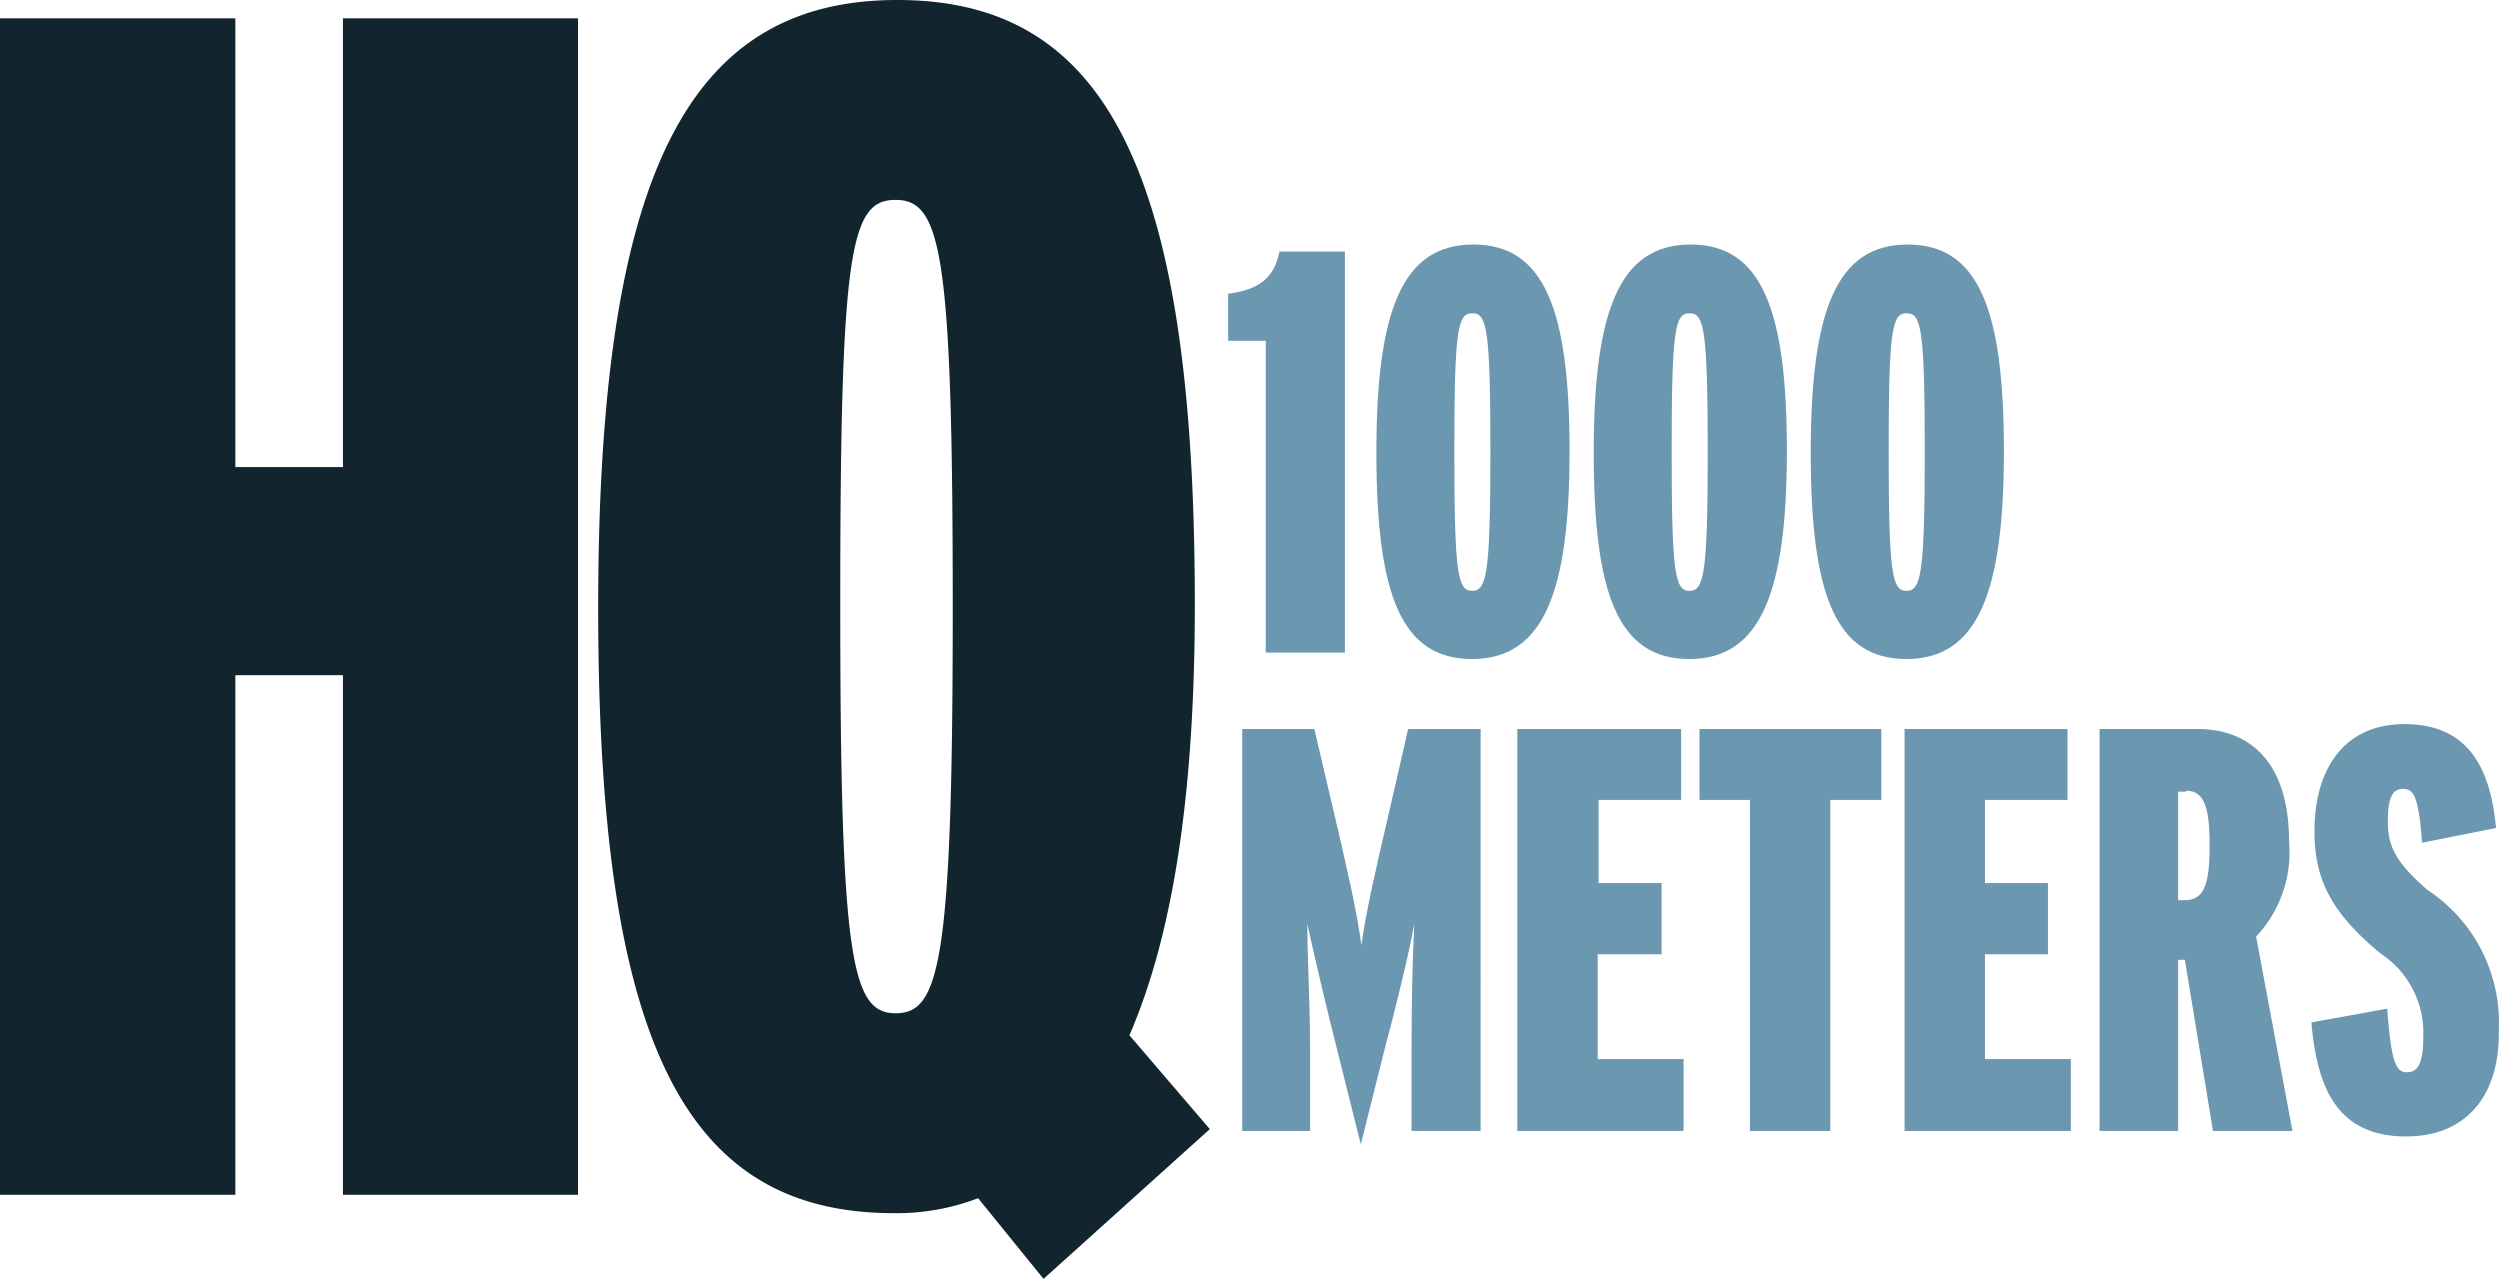 <svg xmlns="http://www.w3.org/2000/svg" viewBox="0 0 81.79 41.84"><defs><style>.cls-1{fill:#12242e;}.cls-2{fill:#6b97b0;}</style></defs><title>Asset 29</title><g id="Layer_2" data-name="Layer 2"><g id="ART"><path class="cls-1" d="M11.22,39.09v-17H7.7v17H0V.6H7.7V15.28h3.52V.6h7.69V39.09Z"/><path class="cls-1" d="M34.14,41.84,32,39.2a7.43,7.43,0,0,1-2.75.49c-6.82,0-9.68-5.49-9.68-19.79S22.54,0,29.36,0s9.73,5.55,9.73,19.79c0,6.16-.71,10.78-2.14,14.08l2.63,3.07ZM29.3,6.54c-1.48,0-1.81,1.6-1.81,13.25s.38,13.36,1.81,13.36,1.87-1.59,1.87-13.25S30.79,6.54,29.3,6.54Z"/><path class="cls-2" d="M41.41,21.35V11.15H40.18V9.61c1-.13,1.5-.5,1.68-1.38H44V21.35Z"/><path class="cls-2" d="M48.16,21.56c-2.3,0-3.13-2.06-3.13-6.75S45.89,8,48.2,8s3.15,2.1,3.15,6.75S50.49,21.56,48.16,21.56Zm0-11.31c-.47,0-.58.53-.58,4.52s.11,4.56.58,4.56.6-.51.6-4.52S48.65,10.25,48.18,10.25Z"/><path class="cls-2" d="M55.27,21.56c-2.31,0-3.13-2.06-3.13-6.75S53,8,55.31,8s3.15,2.1,3.15,6.75S57.59,21.56,55.27,21.56Zm0-11.31c-.47,0-.58.53-.58,4.52s.11,4.56.58,4.56.6-.51.6-4.52S55.75,10.25,55.29,10.25Z"/><path class="cls-2" d="M62.37,21.56c-2.3,0-3.13-2.06-3.13-6.75S60.1,8,62.41,8s3.15,2.1,3.15,6.75S64.7,21.56,62.37,21.56Zm0-11.31c-.47,0-.58.53-.58,4.52s.11,4.56.58,4.56.6-.51.6-4.52S62.86,10.25,62.39,10.25Z"/><path class="cls-2" d="M46.18,37v-2.7q0-2.28.09-4.08c-.19,1.06-.62,2.79-1,4.22l-.75,3-.75-3c-.36-1.41-.77-3.16-1-4.22,0,1.14.09,2.58.09,4.08V37H40.64V23.85H43l.69,2.94c.34,1.46.7,3,.85,4.13.15-1.11.52-2.7.86-4.15l.67-2.92h2.37V37Z"/><path class="cls-2" d="M49.64,37V23.85H55v2.32h-2.7v2.72h2.06v2.33H52.27v3.43h2.81V37Z"/><path class="cls-2" d="M59.88,26.17V37H57.25V26.17H55.6V23.85h5.95v2.32Z"/><path class="cls-2" d="M62.31,37V23.85h5.33v2.32h-2.7v2.72H67v2.33H64.94v3.43h2.81V37Z"/><path class="cls-2" d="M72.4,37l-.92-5.6h-.22V37H68.69V23.85h3.2c1.65,0,3,1,3,3.71a4,4,0,0,1-1.08,3.08L75,37Zm-.88-11.1h-.26v3.55h.22c.62,0,.81-.51.81-1.77S72.12,25.87,71.52,25.87Z"/><path class="cls-2" d="M78.72,37.18c-2.2,0-2.91-1.5-3.1-3.73L78.1,33c.13,1.74.28,2.08.64,2.08s.54-.28.54-1.16a3.1,3.1,0,0,0-1.39-2.72c-1.7-1.39-2.17-2.53-2.17-4,0-2.08,1-3.51,2.94-3.51s2.8,1.22,3,3.4l-2.42.48c-.11-1.53-.28-1.76-.62-1.76s-.5.26-.5,1.07.26,1.33,1.29,2.23a5.2,5.2,0,0,1,2.34,4.61C81.79,35.81,80.71,37.18,78.72,37.18Z"/></g></g></svg>